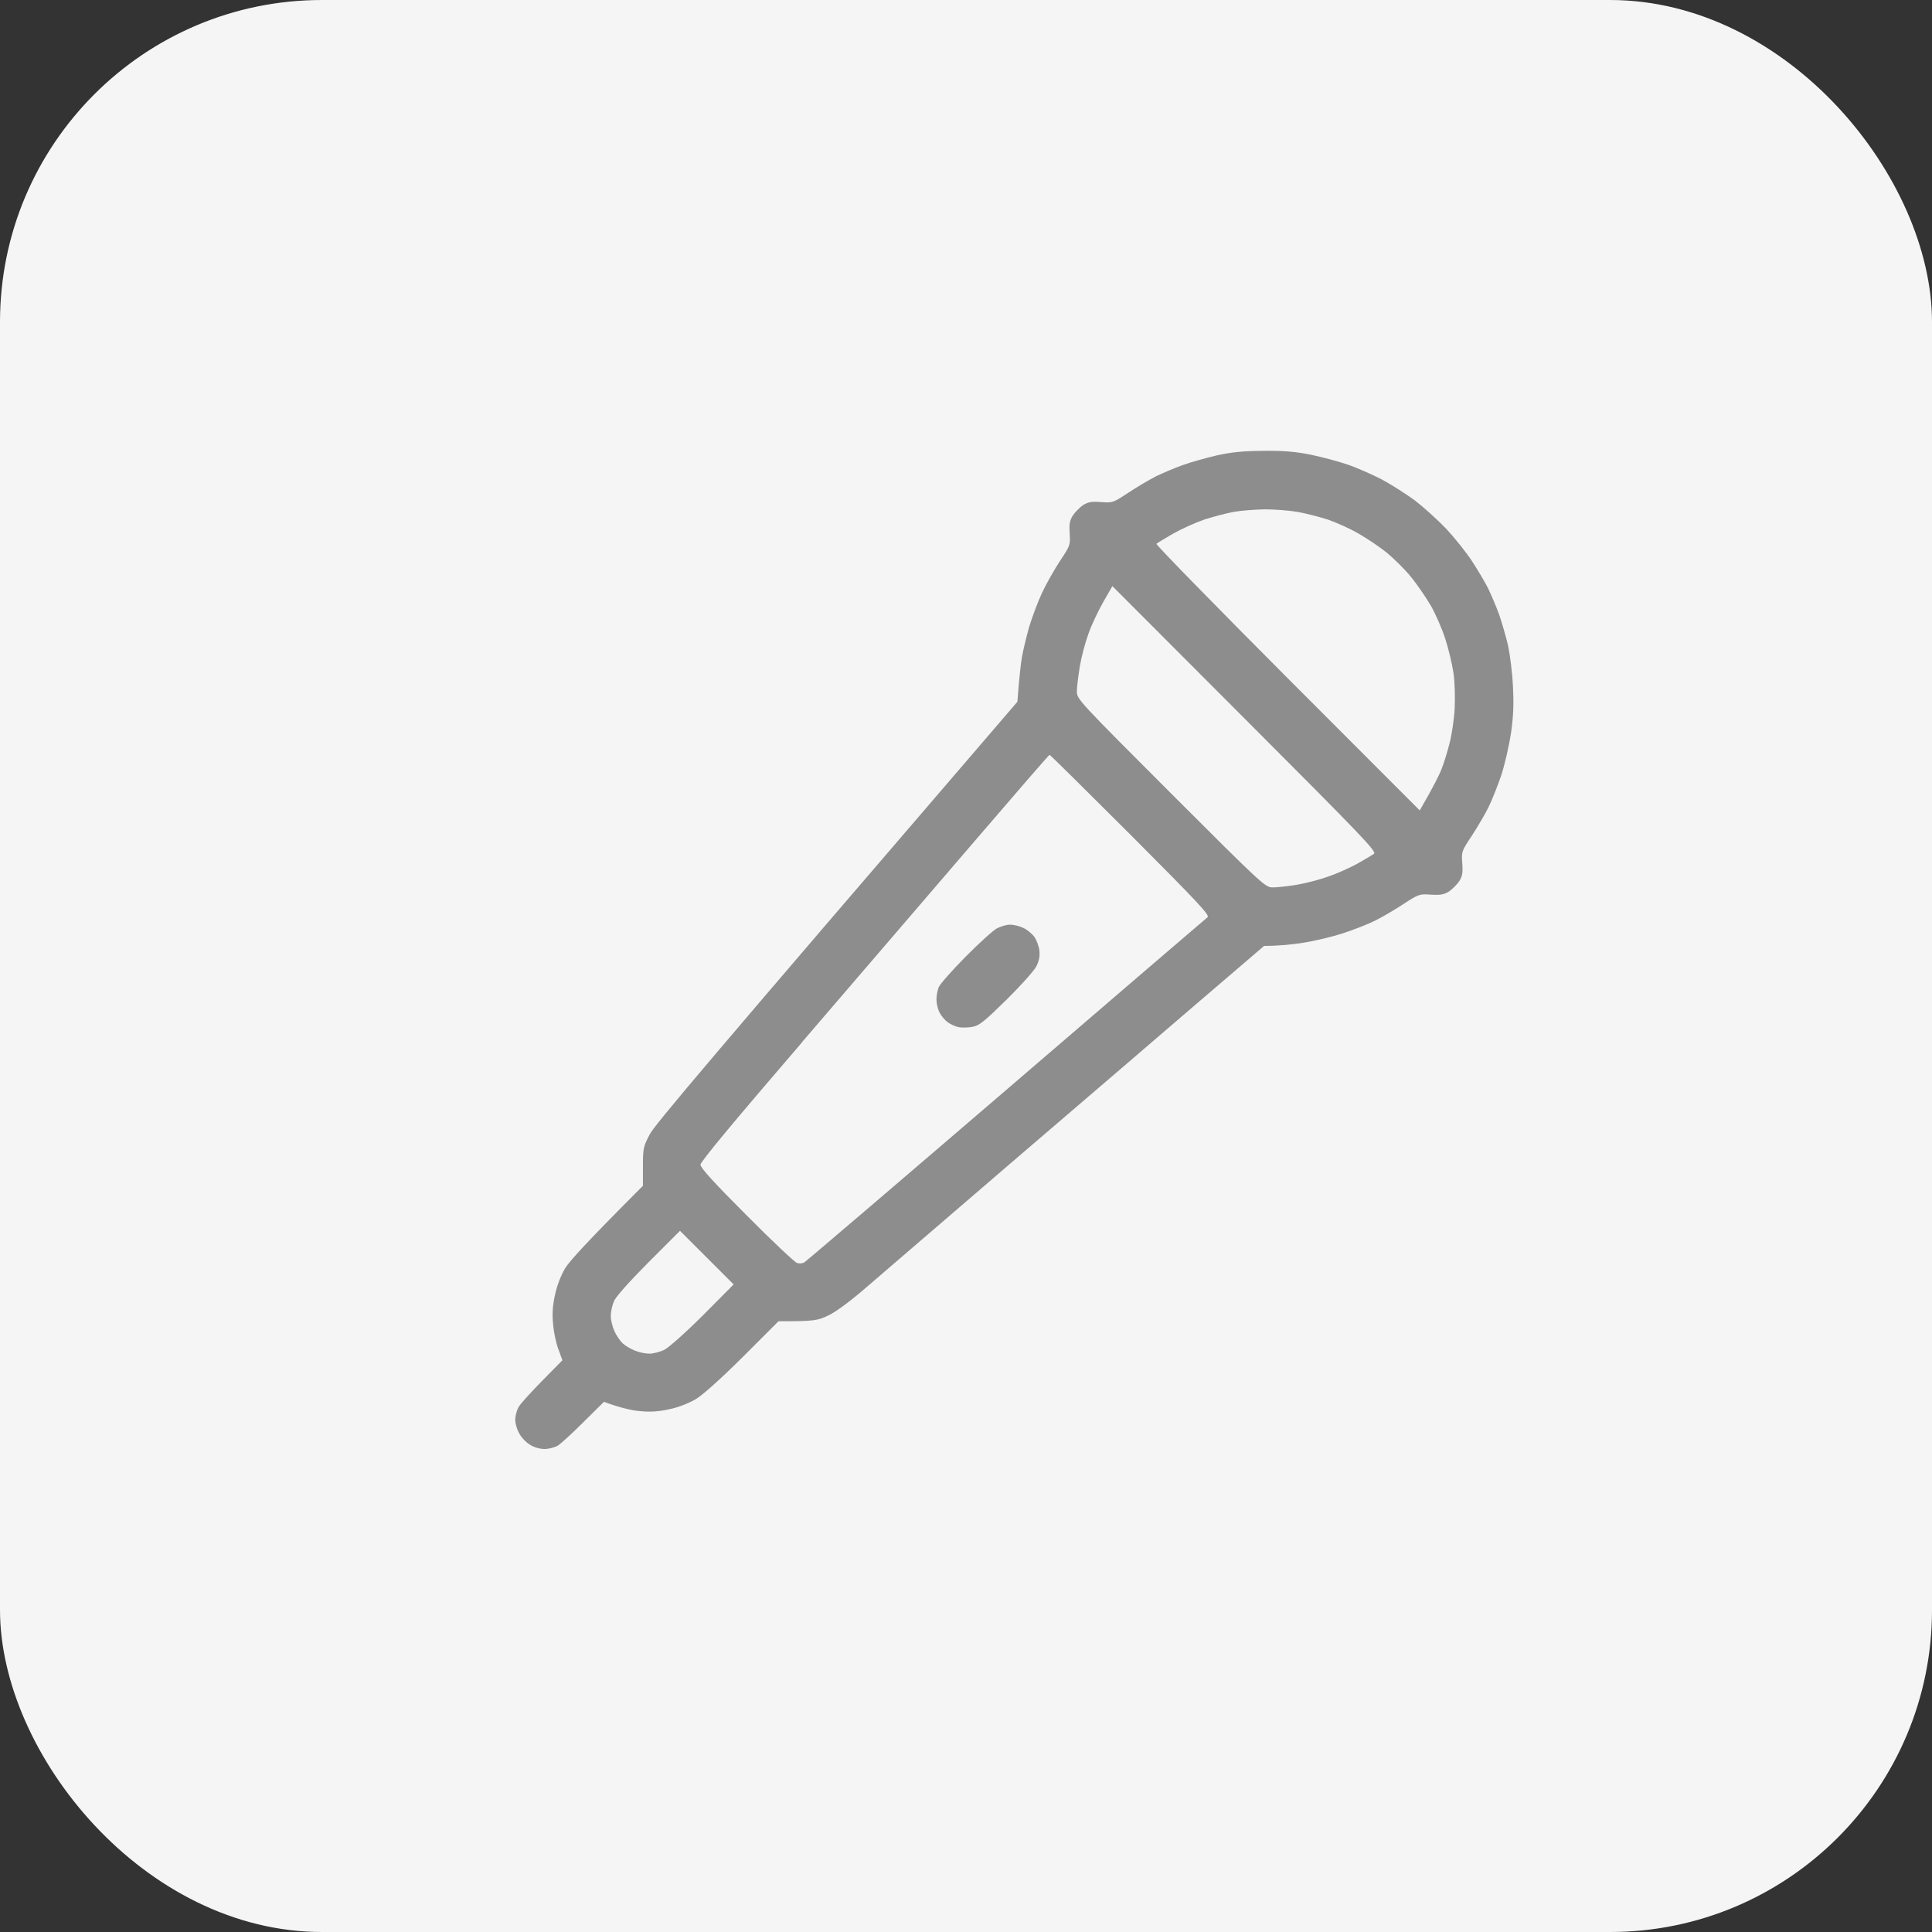 <?xml version="1.0" encoding="UTF-8"?> <svg xmlns="http://www.w3.org/2000/svg" width="60" height="60" viewBox="0 0 60 60" fill="none"><rect x="0" y="0" width="60" height="60" fill="#333333" stroke="none"/> <rect width="60" height="60" rx="10" fill="#F5F5F5"></rect> <path fill-rule="evenodd" clip-rule="evenodd" d="M39.227 14.001C39.875 13.995 40.227 14.025 40.711 14.122C41.062 14.194 41.577 14.334 41.862 14.431C42.147 14.528 42.619 14.739 42.916 14.891C43.207 15.048 43.673 15.345 43.946 15.545C44.212 15.751 44.648 16.145 44.915 16.423C45.175 16.702 45.532 17.15 45.708 17.416C45.884 17.683 46.108 18.064 46.211 18.264C46.308 18.464 46.465 18.833 46.556 19.081C46.641 19.33 46.768 19.766 46.835 20.05C46.895 20.335 46.968 20.904 46.986 21.322C47.016 21.885 46.998 22.261 46.925 22.776C46.865 23.157 46.732 23.744 46.623 24.078C46.508 24.41 46.332 24.859 46.223 25.077C46.114 25.295 45.884 25.688 45.708 25.955C45.393 26.433 45.387 26.445 45.411 26.802C45.435 27.099 45.417 27.202 45.32 27.366C45.248 27.469 45.102 27.614 44.999 27.687C44.836 27.784 44.727 27.802 44.436 27.784C44.085 27.759 44.061 27.765 43.588 28.074C43.322 28.25 42.928 28.48 42.71 28.589C42.492 28.698 42.044 28.874 41.711 28.983C41.377 29.092 40.82 29.225 40.469 29.279C40.118 29.334 39.706 29.376 39.258 29.376L37.15 31.181C35.993 32.174 33.401 34.403 31.384 36.128C29.367 37.86 27.368 39.58 26.932 39.956C26.454 40.373 25.994 40.719 25.751 40.84C25.388 41.015 25.315 41.033 24.177 41.033L23.074 42.136C22.366 42.838 21.833 43.316 21.602 43.456C21.384 43.583 21.057 43.71 20.785 43.765C20.464 43.837 20.197 43.855 19.894 43.825C19.652 43.807 19.295 43.734 18.756 43.535L18.12 44.164C17.769 44.516 17.411 44.843 17.32 44.897C17.223 44.952 17.042 45 16.909 45C16.763 45 16.575 44.946 16.448 44.861C16.327 44.788 16.176 44.624 16.115 44.497C16.049 44.376 16 44.188 16 44.092C16 43.995 16.042 43.819 16.097 43.71C16.151 43.607 16.479 43.232 17.466 42.245L17.338 41.893C17.266 41.706 17.193 41.348 17.175 41.106C17.145 40.803 17.163 40.537 17.236 40.216C17.29 39.944 17.417 39.617 17.544 39.398C17.684 39.168 18.162 38.635 19.967 36.825V36.225C19.967 35.662 19.979 35.608 20.179 35.226C20.337 34.929 21.802 33.185 31.596 21.794L31.638 21.268C31.663 20.983 31.705 20.583 31.741 20.384C31.778 20.184 31.875 19.778 31.959 19.475C32.05 19.178 32.226 18.7 32.359 18.415C32.492 18.131 32.747 17.683 32.922 17.416C33.237 16.944 33.243 16.92 33.219 16.568C33.201 16.278 33.219 16.169 33.316 16.011C33.389 15.902 33.534 15.757 33.637 15.684C33.801 15.587 33.904 15.569 34.2 15.593C34.558 15.618 34.57 15.612 35.048 15.297C35.315 15.121 35.696 14.897 35.896 14.794C36.096 14.697 36.465 14.54 36.714 14.449C36.962 14.358 37.441 14.225 37.774 14.146C38.24 14.043 38.579 14.007 39.227 14.001ZM37.41 16.132C37.144 16.223 36.708 16.417 36.441 16.568C36.175 16.72 35.939 16.865 35.914 16.889C35.89 16.913 37.719 18.785 39.978 21.05L44.091 25.168C44.527 24.417 44.709 24.047 44.775 23.866C44.848 23.684 44.957 23.327 45.018 23.078C45.084 22.83 45.157 22.352 45.175 22.018C45.193 21.655 45.181 21.207 45.139 20.898C45.096 20.614 44.981 20.135 44.884 19.838C44.787 19.536 44.587 19.075 44.436 18.809C44.279 18.543 44 18.137 43.812 17.907C43.624 17.677 43.291 17.35 43.073 17.168C42.855 16.992 42.462 16.726 42.195 16.574C41.929 16.417 41.493 16.223 41.226 16.132C40.96 16.048 40.536 15.939 40.287 15.896C40.039 15.854 39.585 15.818 39.288 15.818C38.991 15.823 38.555 15.854 38.319 15.896C38.083 15.939 37.677 16.048 37.41 16.132ZM34.267 18.688C34.115 18.954 33.904 19.396 33.807 19.669C33.704 19.948 33.583 20.408 33.534 20.698C33.486 20.995 33.443 21.34 33.443 21.474C33.443 21.71 33.486 21.758 36.363 24.635C39.245 27.517 39.294 27.559 39.53 27.559C39.663 27.559 40.003 27.523 40.287 27.475C40.572 27.426 41.008 27.311 41.256 27.22C41.505 27.136 41.898 26.96 42.135 26.833C42.371 26.7 42.607 26.56 42.668 26.518C42.758 26.445 42.359 26.027 38.658 22.321L34.546 18.203L34.267 18.688ZM24.915 32.362C22.753 34.875 21.754 36.08 21.754 36.171C21.754 36.268 22.178 36.734 23.195 37.751C23.983 38.545 24.685 39.205 24.752 39.223C24.819 39.247 24.915 39.235 24.97 39.211C25.024 39.18 27.847 36.77 31.239 33.858C34.63 30.945 37.447 28.528 37.501 28.486C37.58 28.425 37.217 28.038 35.109 25.924C33.746 24.562 32.614 23.442 32.595 23.442C32.577 23.442 31.554 24.622 30.318 26.064C29.088 27.499 26.654 30.333 24.915 32.356V32.362ZM20.137 39.205C19.531 39.816 19.119 40.276 19.065 40.416C19.01 40.543 18.968 40.749 18.968 40.87C18.968 40.997 19.022 41.209 19.083 41.342C19.143 41.476 19.259 41.645 19.337 41.718C19.416 41.791 19.586 41.893 19.713 41.942C19.834 41.996 20.04 42.039 20.167 42.039C20.288 42.039 20.5 41.984 20.633 41.918C20.767 41.851 21.3 41.379 21.833 40.846L22.784 39.889L21.118 38.224L20.137 39.205ZM31.366 28.716C31.475 28.716 31.663 28.759 31.784 28.819C31.905 28.874 32.062 29.007 32.129 29.104C32.196 29.207 32.268 29.394 32.28 29.528C32.298 29.697 32.268 29.849 32.184 30.012C32.117 30.145 31.699 30.612 31.251 31.054C30.566 31.726 30.409 31.853 30.203 31.889C30.07 31.914 29.876 31.92 29.779 31.901C29.676 31.883 29.518 31.811 29.428 31.744C29.337 31.677 29.222 31.538 29.173 31.435C29.125 31.338 29.082 31.163 29.082 31.042C29.082 30.927 29.113 30.757 29.149 30.666C29.179 30.575 29.555 30.151 29.979 29.721C30.403 29.291 30.845 28.892 30.96 28.831C31.075 28.771 31.257 28.716 31.366 28.716Z" fill="#8D8D8D"></path> </svg> 